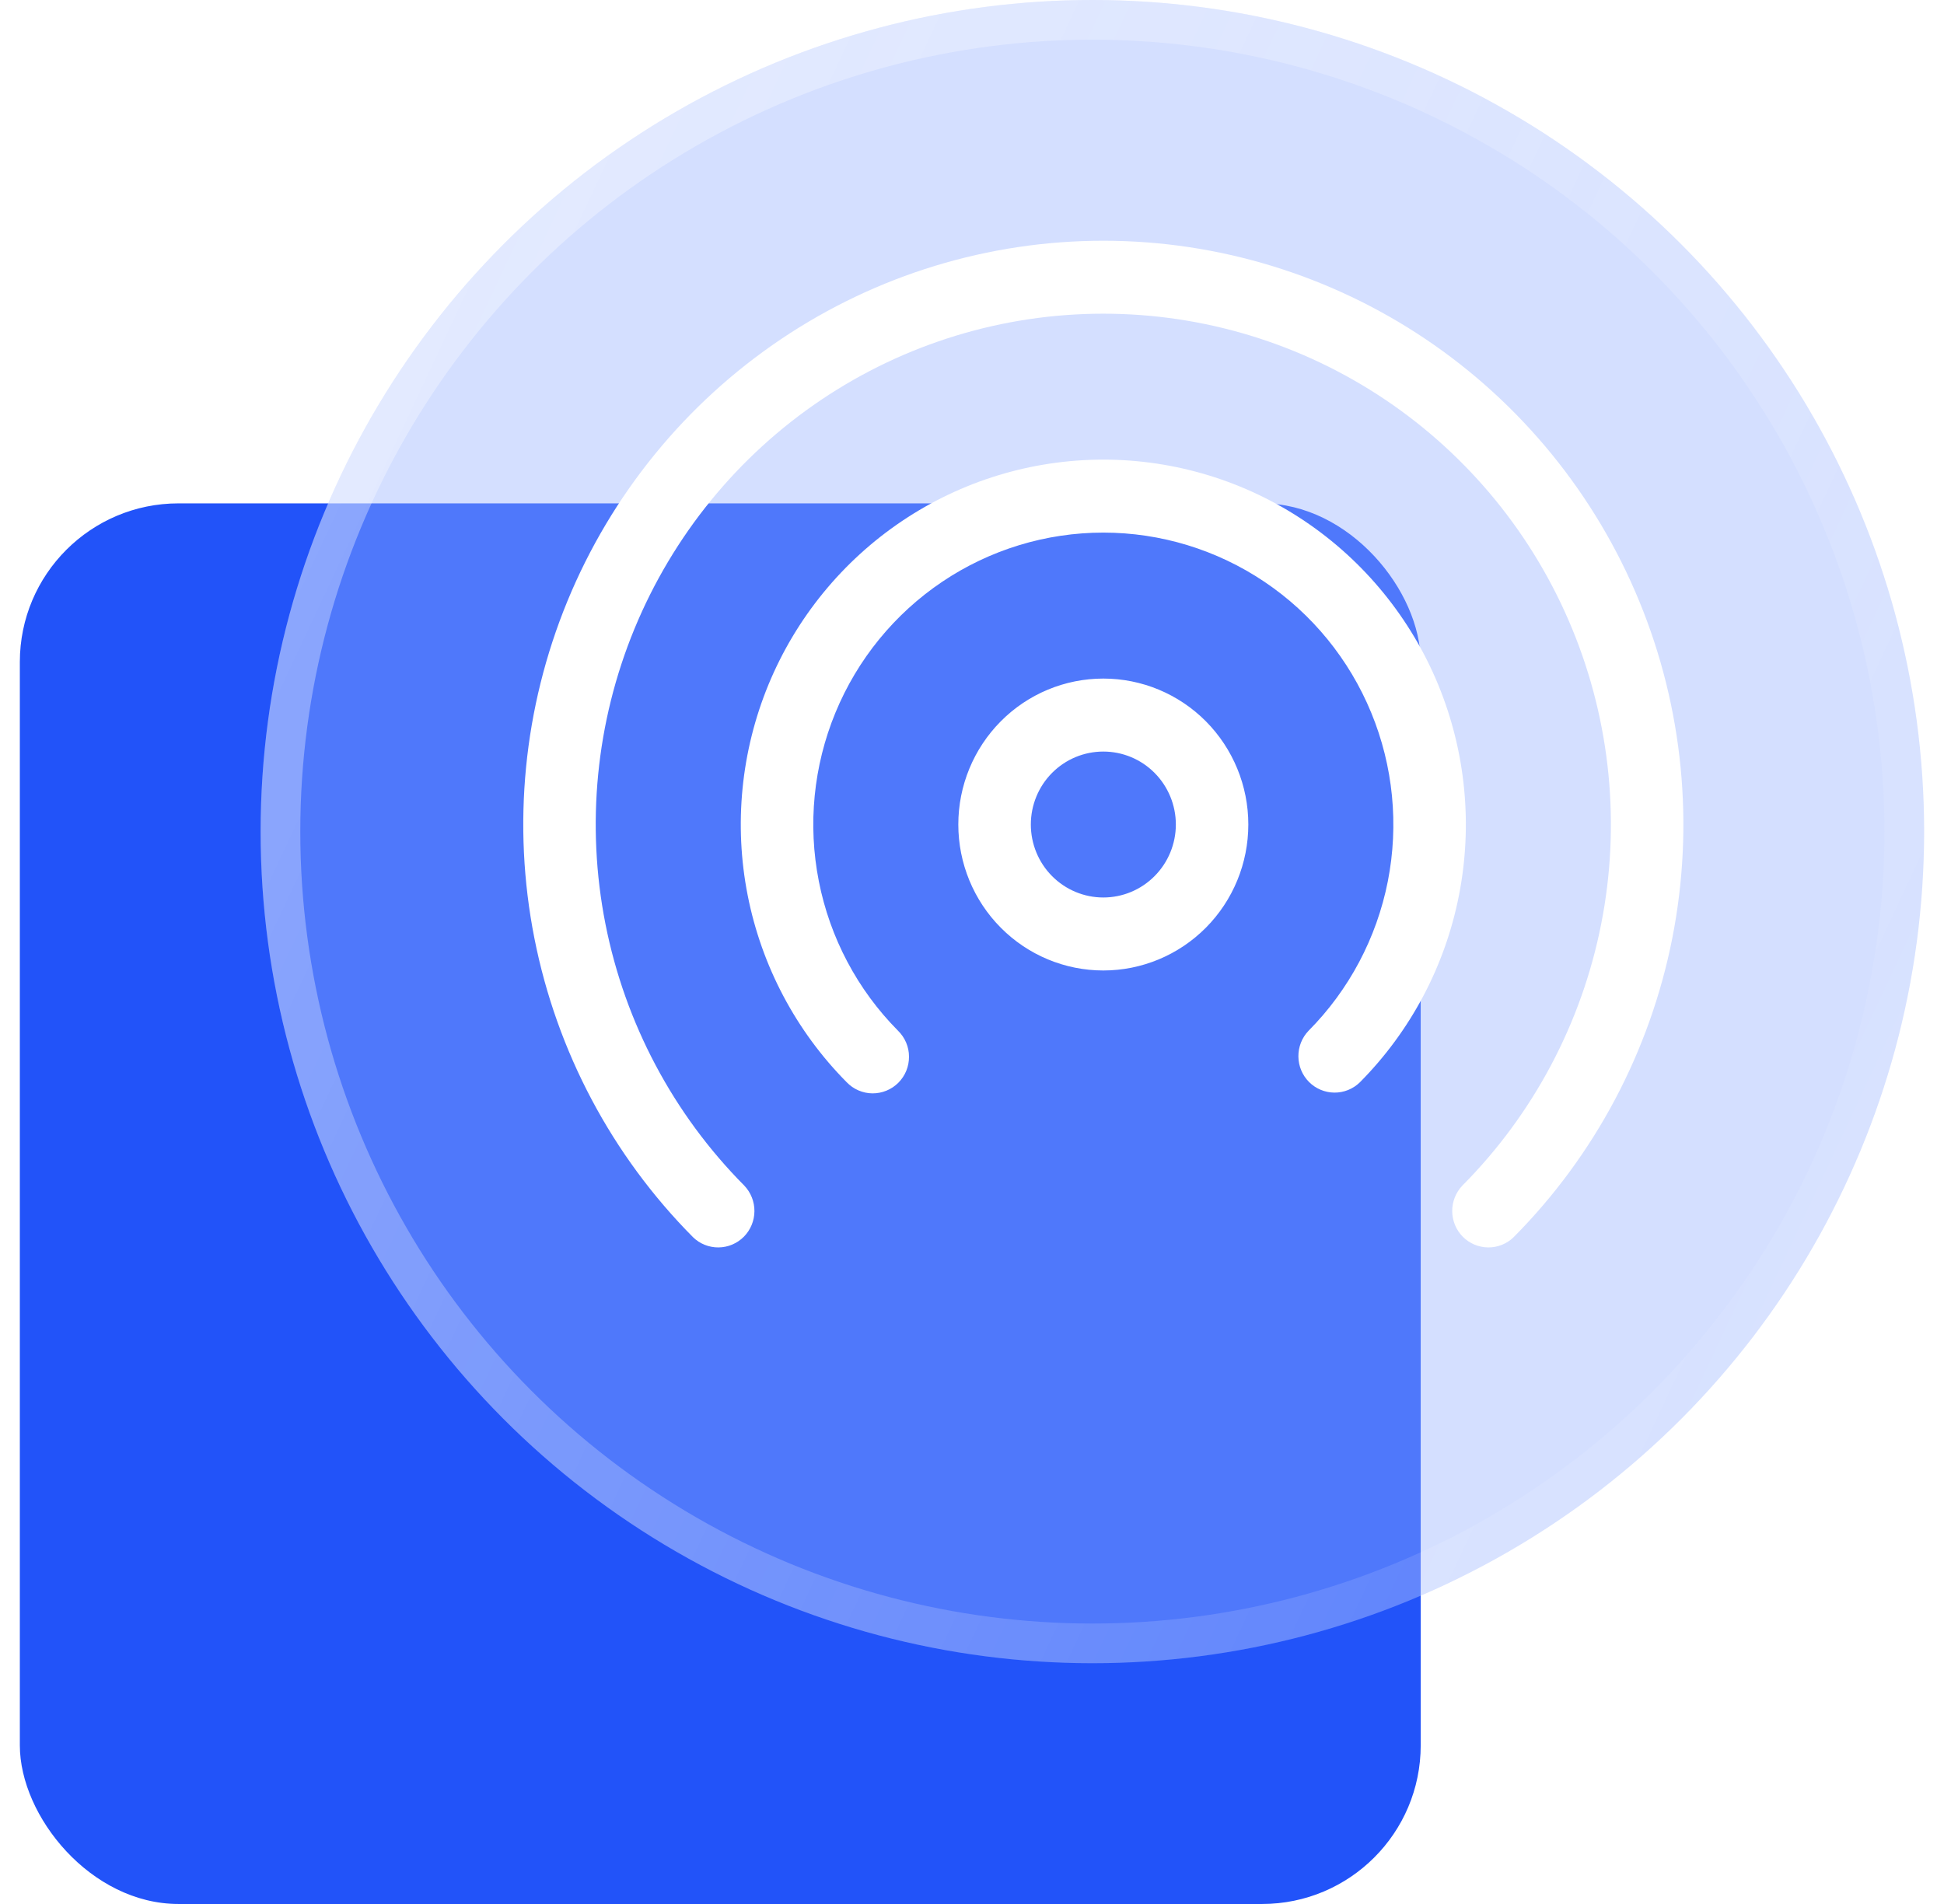 <svg width="49" height="48" viewBox="0 0 49 48" fill="none" xmlns="http://www.w3.org/2000/svg">
<rect x="0.5" y="12.69" width="35.31" height="35.31" rx="4" fill="#2253F9"/>
<g filter="url(#filter0_b_3550_1219)">
<circle cx="27.534" cy="20.965" r="20.965" fill="#94AFFF" fill-opacity="0.4"/>
<circle cx="27.534" cy="20.965" r="20.465" stroke="url(#paint0_linear_3550_1219)" stroke-opacity="0.39"/>
</g>
<path d="M27.81 7.908C25.28 7.908 22.807 8.663 20.703 10.077C18.599 11.492 16.96 13.503 15.991 15.855C15.022 18.208 14.768 20.797 15.261 23.295C15.754 25.793 16.972 28.088 18.76 29.889C18.926 30.063 19.018 30.295 19.016 30.536C19.014 30.777 18.918 31.008 18.749 31.179C18.579 31.349 18.35 31.446 18.111 31.448C17.871 31.45 17.64 31.358 17.468 31.19C15.424 29.131 14.033 26.509 13.47 23.654C12.906 20.799 13.197 17.841 14.303 15.152C15.41 12.463 17.284 10.165 19.689 8.548C22.093 6.932 24.919 6.069 27.81 6.069C30.701 6.069 33.528 6.932 35.932 8.548C38.336 10.165 40.21 12.463 41.317 15.152C42.424 17.841 42.714 20.799 42.151 23.654C41.587 26.509 40.196 29.131 38.152 31.19C37.98 31.358 37.749 31.45 37.51 31.448C37.27 31.446 37.041 31.349 36.871 31.179C36.702 31.008 36.606 30.777 36.604 30.536C36.602 30.295 36.694 30.063 36.86 29.889C38.649 28.088 39.866 25.793 40.359 23.295C40.852 20.797 40.598 18.208 39.629 15.855C38.661 13.503 37.021 11.492 34.917 10.077C32.813 8.663 30.34 7.908 27.81 7.908ZM27.81 13.427C26.365 13.427 24.952 13.858 23.75 14.666C22.549 15.474 21.612 16.622 21.058 17.966C20.504 19.309 20.358 20.788 20.639 22.215C20.919 23.642 21.614 24.954 22.634 25.983C22.722 26.069 22.791 26.17 22.839 26.282C22.887 26.395 22.912 26.515 22.912 26.637C22.913 26.76 22.89 26.881 22.844 26.994C22.798 27.107 22.73 27.209 22.644 27.296C22.558 27.382 22.456 27.45 22.343 27.496C22.231 27.542 22.111 27.565 21.989 27.564C21.868 27.563 21.748 27.537 21.637 27.489C21.525 27.441 21.425 27.37 21.34 27.282C20.065 25.995 19.197 24.355 18.846 22.572C18.495 20.788 18.678 18.939 19.37 17.259C20.063 15.58 21.235 14.145 22.737 13.135C24.24 12.125 26.006 11.587 27.813 11.587C29.619 11.588 31.385 12.127 32.887 13.138C34.389 14.148 35.56 15.584 36.252 17.264C36.943 18.944 37.125 20.793 36.773 22.577C36.422 24.36 35.553 25.999 34.276 27.286C34.104 27.454 33.873 27.547 33.634 27.545C33.394 27.543 33.165 27.447 32.995 27.277C32.825 27.106 32.729 26.876 32.727 26.635C32.724 26.393 32.816 26.161 32.982 25.987C34.004 24.958 34.699 23.646 34.981 22.219C35.262 20.792 35.117 19.312 34.563 17.968C34.01 16.624 33.073 15.475 31.871 14.667C30.669 13.859 29.256 13.427 27.81 13.427ZM27.81 17.107C26.841 17.107 25.911 17.494 25.226 18.184C24.54 18.875 24.155 19.81 24.155 20.786C24.155 21.762 24.54 22.698 25.226 23.388C25.911 24.078 26.841 24.466 27.81 24.466C28.78 24.466 29.709 24.078 30.395 23.388C31.08 22.698 31.465 21.762 31.465 20.786C31.465 19.81 31.08 18.875 30.395 18.184C29.709 17.494 28.78 17.107 27.81 17.107ZM25.983 20.786C25.983 20.298 26.175 19.83 26.518 19.485C26.861 19.14 27.325 18.947 27.81 18.947C28.295 18.947 28.76 19.14 29.102 19.485C29.445 19.83 29.638 20.298 29.638 20.786C29.638 21.274 29.445 21.742 29.102 22.087C28.76 22.432 28.295 22.626 27.81 22.626C27.325 22.626 26.861 22.432 26.518 22.087C26.175 21.742 25.983 21.274 25.983 20.786Z" fill="white"/>
<defs>
<filter id="filter0_b_3550_1219" x="-0.432" y="-7" width="55.931" height="55.931" filterUnits="userSpaceOnUse" color-interpolation-filters="sRGB">
<feFlood flood-opacity="0" result="BackgroundImageFix"/>
<feGaussianBlur in="BackgroundImage" stdDeviation="3.5"/>
<feComposite in2="SourceAlpha" operator="in" result="effect1_backgroundBlur_3550_1219"/>
<feBlend mode="normal" in="SourceGraphic" in2="effect1_backgroundBlur_3550_1219" result="shape"/>
</filter>
<linearGradient id="paint0_linear_3550_1219" x1="6.568" y1="0" x2="60.92" y2="25.483" gradientUnits="userSpaceOnUse">
<stop stop-color="white"/>
<stop offset="1" stop-color="white" stop-opacity="0"/>
</linearGradient>
</defs>
</svg>
